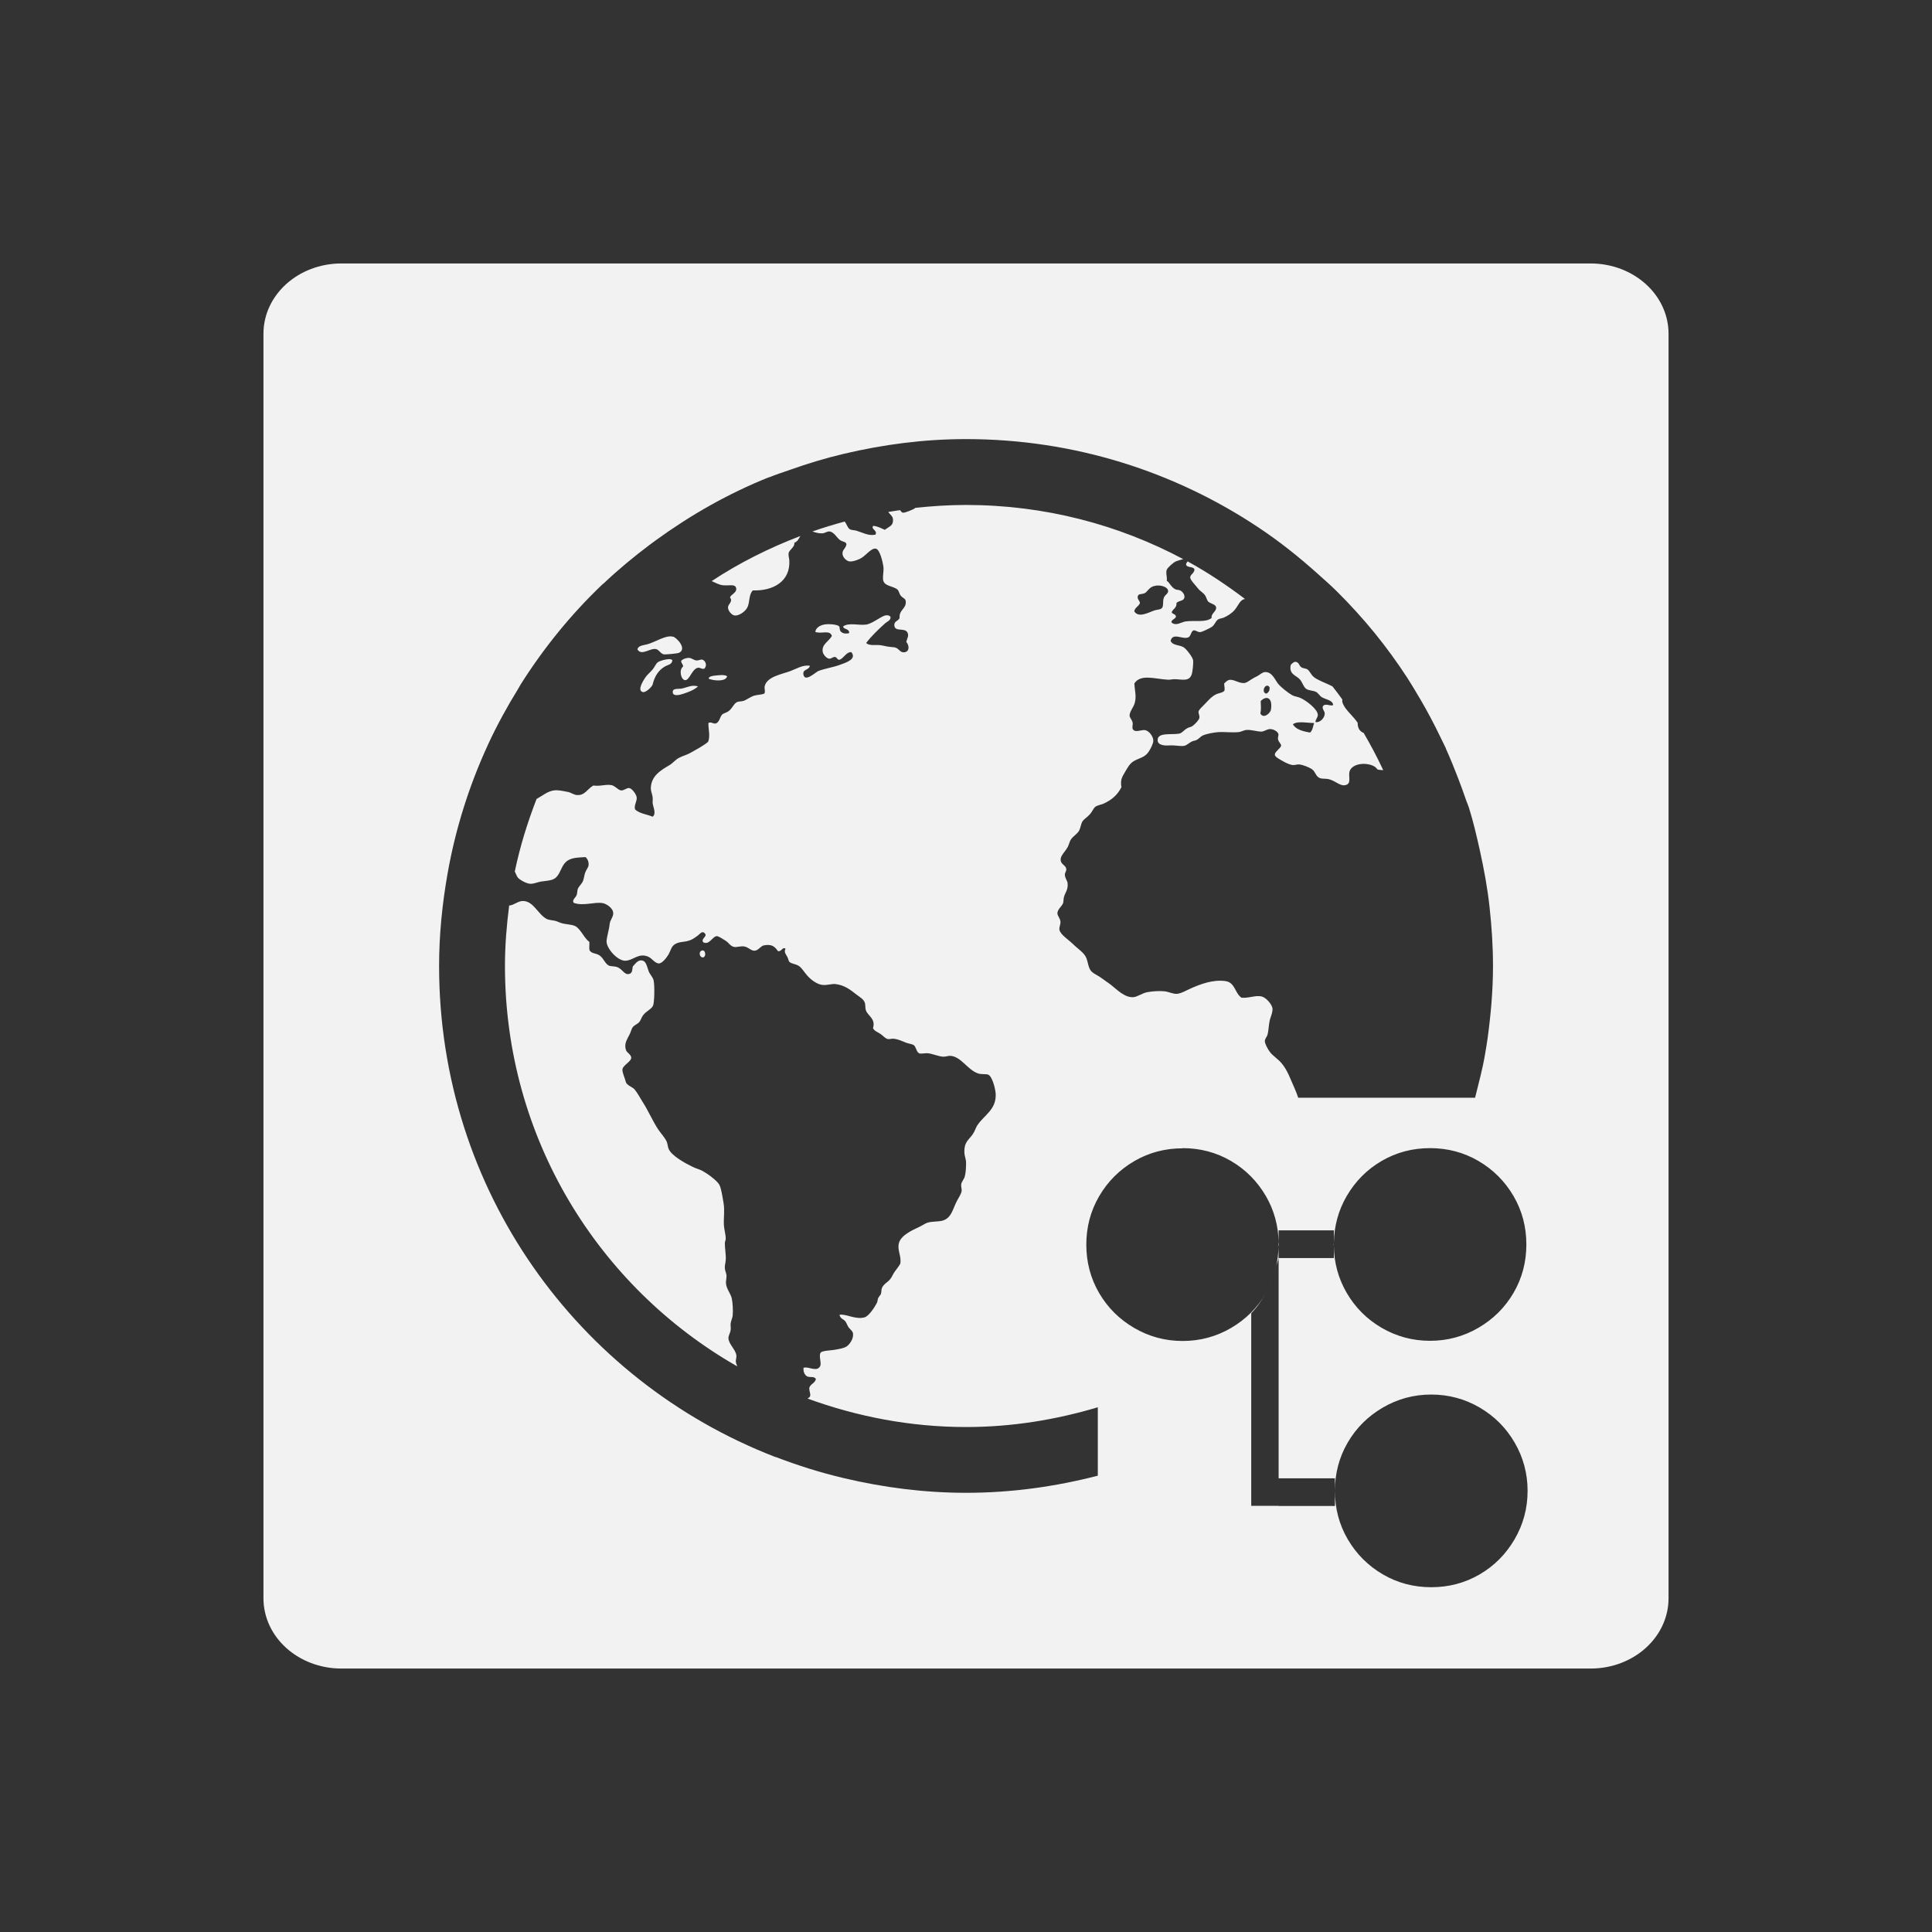 <svg xmlns="http://www.w3.org/2000/svg" viewBox="0 0 22 22">
  <rect x="0" y="0" width="22" height="22" fill="#333333" stroke="none"/>
  <defs id="defs3051">
    <style type="text/css" id="current-color-scheme">
      .ColorScheme-Text {
        color:#f2f2f2
      }
      </style>
  </defs>
 <path 
     style="fill:currentColor;fill-opacity:1;stroke:none"      
	 class="ColorScheme-Text"
        d="M 3.889,3 C 3.396,3 3,3.358 3,3.801 L 3,18.199 C 3,18.642 3.396,19 3.889,19 l 14.223,0 C 18.604,19 19,18.642 19,18.199 L 19,3.801 C 19,3.358 18.604,3 18.111,3 L 3.889,3 Z M 11,5 c 1.234,0 2.378,0.372 3.33,1.006 0.238,0.158 0.46,0.335 0.672,0.525 0,0 0.002,0.002 0.002,0.002 0.073,0.065 0.147,0.13 0.217,0.199 0.151,0.15 0.295,0.308 0.43,0.473 0.135,0.166 0.26,0.338 0.377,0.518 0.046,0.071 0.089,0.145 0.133,0.219 0.001,0.002 0.003,0.004 0.004,0.006 0.084,0.143 0.162,0.289 0.234,0.439 0.019,0.04 0.04,0.081 0.059,0.121 10e-4,0.003 0.003,0.005 0.004,0.008 0.002,0.004 0.002,0.008 0.004,0.012 0.048,0.107 0.093,0.216 0.135,0.326 0.033,0.087 0.066,0.174 0.096,0.264 0.01,0.028 0.022,0.053 0.031,0.082 0.049,0.157 0.087,0.32 0.123,0.482 0.047,0.212 0.087,0.428 0.111,0.648 0.024,0.22 0.039,0.443 0.039,0.67 0,0.282 -0.025,0.557 -0.062,0.828 -0.008,0.06 -0.019,0.12 -0.029,0.18 -0.028,0.168 -0.073,0.329 -0.113,0.492 l -2.014,0 c -0.012,-0.035 -0.026,-0.074 -0.039,-0.102 -0.051,-0.111 -0.081,-0.211 -0.154,-0.295 -0.04,-0.046 -0.094,-0.079 -0.127,-0.121 -0.027,-0.034 -0.06,-0.099 -0.06,-0.125 -4.5e-4,-0.029 0.023,-0.048 0.031,-0.076 0.011,-0.037 0.012,-0.106 0.025,-0.164 0.006,-0.027 0.036,-0.091 0.031,-0.135 -0.005,-0.042 -0.07,-0.122 -0.123,-0.135 -0.07,-0.017 -0.14,0.021 -0.229,0.014 -0.076,-0.048 -0.072,-0.173 -0.182,-0.189 -0.144,-0.021 -0.29,0.037 -0.389,0.08 -0.057,0.025 -0.116,0.061 -0.166,0.065 -0.048,0.002 -0.095,-0.025 -0.141,-0.029 -0.06,-0.006 -0.136,-6.6e-4 -0.195,0.01 -0.058,0.01 -0.11,0.053 -0.16,0.057 -0.097,0.007 -0.189,-0.089 -0.25,-0.137 -0.037,-0.029 -0.076,-0.053 -0.111,-0.08 -0.037,-0.029 -0.084,-0.046 -0.113,-0.074 -0.039,-0.038 -0.04,-0.106 -0.061,-0.156 -0.024,-0.06 -0.098,-0.104 -0.154,-0.16 -0.042,-0.042 -0.142,-0.106 -0.152,-0.16 -0.005,-0.028 0.013,-0.06 0.012,-0.09 -0.003,-0.044 -0.036,-0.068 -0.035,-0.1 9e-4,-0.044 0.052,-0.078 0.065,-0.115 0.006,-0.019 0.003,-0.046 0.01,-0.07 0.014,-0.051 0.049,-0.082 0.041,-0.156 -0.003,-0.03 -0.03,-0.057 -0.031,-0.096 -10e-4,-0.026 0.019,-0.04 0.016,-0.065 -0.004,-0.043 -0.059,-0.051 -0.064,-0.1 -0.006,-0.051 0.048,-0.093 0.08,-0.15 0.014,-0.026 0.022,-0.064 0.035,-0.084 0.028,-0.043 0.074,-0.064 0.096,-0.105 0.016,-0.031 0.021,-0.076 0.035,-0.1 0.018,-0.03 0.053,-0.047 0.088,-0.086 0.028,-0.032 0.041,-0.07 0.061,-0.084 0.025,-0.018 0.064,-0.023 0.092,-0.035 0.093,-0.042 0.16,-0.099 0.205,-0.188 -0.014,-0.081 0.006,-0.114 0.039,-0.17 0.031,-0.051 0.053,-0.099 0.105,-0.129 0.063,-0.035 0.122,-0.039 0.166,-0.105 0.022,-0.033 0.052,-0.09 0.053,-0.125 4.7e-4,-0.05 -0.05,-0.114 -0.094,-0.121 -0.045,-0.007 -0.115,0.036 -0.141,-0.014 -0.008,-0.016 0.004,-0.053 0,-0.07 -0.006,-0.033 -0.034,-0.056 -0.035,-0.08 -0.002,-0.047 0.047,-0.096 0.06,-0.15 0.019,-0.074 -6.1e-4,-0.132 -0.006,-0.217 0.07,-0.11 0.226,-0.053 0.381,-0.043 0.023,0.002 0.051,-0.006 0.076,-0.006 0.092,0.002 0.164,0.029 0.195,-0.051 0.012,-0.03 0.023,-0.142 0.016,-0.17 -0.008,-0.034 -0.074,-0.121 -0.105,-0.141 -0.05,-0.032 -0.122,-0.017 -0.15,-0.074 0.023,-0.099 0.133,-0.015 0.199,-0.039 0.034,-0.012 0.032,-0.071 0.062,-0.08 0.02,-0.007 0.046,0.02 0.074,0.019 0.024,-4.5e-4 0.112,-0.045 0.135,-0.06 0.032,-0.022 0.042,-0.065 0.07,-0.084 0.019,-0.012 0.044,-0.012 0.065,-0.021 0.043,-0.018 0.096,-0.053 0.125,-0.088 0.041,-0.05 0.061,-0.114 0.111,-0.123 0.002,-3.9e-4 0.005,3.2e-4 0.008,0 C 13.969,6.663 13.754,6.519 13.524,6.393 c -0.007,0.009 -0.016,0.019 -0.018,0.033 0.006,0.045 0.086,0.018 0.096,0.061 -0.008,0.047 -0.048,0.054 -0.049,0.088 -1.8e-4,0.03 0.06,0.088 0.09,0.127 0.022,0.029 0.06,0.048 0.08,0.078 0.017,0.026 0.021,0.057 0.035,0.07 0.026,0.025 0.085,0.03 0.09,0.066 0.006,0.048 -0.06,0.068 -0.051,0.121 -0.069,0.054 -0.183,0.025 -0.295,0.039 -0.051,0.007 -0.107,0.056 -0.16,0.014 -0.012,-0.034 0.044,-0.038 0.049,-0.07 -0.004,-0.03 -0.04,-0.024 -0.049,-0.049 0.015,-0.039 0.059,-0.047 0.055,-0.105 0.028,-0.03 0.082,-0.019 0.09,-0.061 0.006,-0.029 -0.016,-0.064 -0.045,-0.08 -0.016,-0.01 -0.042,-0.006 -0.061,-0.016 -0.049,-0.027 -0.065,-0.081 -0.094,-0.094 0.004,-0.055 -0.015,-0.093 0,-0.129 0.009,-0.022 0.074,-0.083 0.109,-0.096 0.03,-0.011 0.053,-0.016 0.078,-0.023 -0.737,-0.393 -1.578,-0.617 -2.475,-0.617 -0.195,0 -0.387,0.013 -0.576,0.033 -0.005,0.003 -0.009,0.008 -0.012,0.01 -0.017,0.008 -0.102,0.049 -0.131,0.045 -0.013,-0.002 -0.021,-0.018 -0.031,-0.029 -0.045,0.006 -0.09,0.014 -0.135,0.021 0.021,0.029 0.054,0.047 0.055,0.088 0.002,0.068 -0.036,0.073 -0.094,0.115 -0.042,-0.017 -0.077,-0.04 -0.131,-0.045 -0.032,0.038 0.053,0.051 0.025,0.1 -0.08,0.017 -0.143,-0.023 -0.217,-0.045 -0.023,-0.007 -0.055,-0.005 -0.074,-0.016 -0.028,-0.017 -0.037,-0.063 -0.06,-0.088 -0.125,0.034 -0.247,0.071 -0.367,0.113 0.038,0.012 0.072,0.024 0.117,0.021 0.024,-0.002 0.056,-0.025 0.08,-0.021 0.049,0.007 0.079,0.068 0.115,0.096 0.032,0.025 0.068,0.016 0.076,0.049 -0.01,0.056 -0.049,0.059 -0.045,0.111 0.004,0.046 0.051,0.08 0.074,0.084 0.036,0.007 0.088,-0.012 0.125,-0.029 0.067,-0.032 0.126,-0.127 0.182,-0.115 0.044,0.01 0.077,0.151 0.084,0.201 0.007,0.054 -0.007,0.095 -0.004,0.145 0.006,0.085 0.112,0.075 0.164,0.119 0.016,0.013 0.022,0.049 0.035,0.066 0.025,0.034 0.056,0.032 0.06,0.068 0.009,0.086 -0.079,0.095 -0.07,0.191 -0.018,0.037 -0.064,0.034 -0.06,0.084 0.006,0.079 0.12,0.02 0.15,0.082 0.017,0.033 -10e-4,0.058 -0.014,0.105 0.039,0.046 0.037,0.119 -0.031,0.119 -0.042,0 -0.053,-0.044 -0.096,-0.055 -0.023,-0.005 -0.054,-0.005 -0.084,-0.01 -0.026,-0.005 -0.058,-0.013 -0.082,-0.016 -0.062,-0.007 -0.127,0.01 -0.164,-0.025 0.06,-0.079 0.14,-0.156 0.217,-0.225 0.023,-0.02 0.07,-0.035 0.059,-0.076 -0.043,-0.037 -0.095,0.003 -0.135,0.025 -0.042,0.024 -0.093,0.059 -0.141,0.066 -0.083,0.012 -0.192,-0.025 -0.26,0.019 -0.009,0.038 0.076,0.023 0.065,0.08 -0.033,0.005 -0.064,0.007 -0.09,-0.016 -0.024,-0.021 -0.01,-0.052 -0.025,-0.065 -0.026,-0.021 -0.121,-0.027 -0.164,-0.019 -0.053,0.009 -0.099,0.039 -0.105,0.084 0.063,0.029 0.167,-0.029 0.189,0.047 -0.035,0.062 -0.117,0.094 -0.105,0.178 0.004,0.032 0.043,0.076 0.07,0.08 0.028,0.005 0.043,-0.021 0.07,-0.019 0.028,0.003 0.021,0.036 0.055,0.031 0.048,-0.021 0.076,-0.09 0.131,-0.086 0.066,0.08 -0.06,0.119 -0.131,0.145 -0.08,0.029 -0.183,0.045 -0.244,0.07 -0.032,0.013 -0.153,0.132 -0.17,0.041 -0.012,-0.065 0.059,-0.046 0.074,-0.1 -0.077,-0.015 -0.15,0.032 -0.221,0.059 -0.101,0.038 -0.271,0.063 -0.295,0.176 -0.004,0.023 0.011,0.065 -0.004,0.08 -0.012,0.012 -0.086,0.015 -0.117,0.025 -0.048,0.017 -0.089,0.05 -0.119,0.059 -0.022,0.007 -0.056,0.006 -0.07,0.012 -0.04,0.015 -0.054,0.07 -0.1,0.105 -0.019,0.015 -0.059,0.024 -0.074,0.039 -0.026,0.026 -0.03,0.092 -0.076,0.102 -0.029,0.003 -0.053,-0.023 -0.08,-0.006 -0.003,0.064 0.024,0.15 -0.004,0.215 -0.059,0.048 -0.125,0.082 -0.201,0.125 -0.042,0.024 -0.08,0.031 -0.131,0.057 -0.036,0.018 -0.068,0.059 -0.109,0.084 -0.096,0.056 -0.211,0.123 -0.211,0.266 1.5e-4,0.031 0.017,0.064 0.021,0.1 0.003,0.021 -0.002,0.043 0,0.066 0.007,0.052 0.044,0.118 0,0.154 -0.067,-0.028 -0.154,-0.036 -0.201,-0.084 -0.013,-0.049 0.025,-0.092 0.019,-0.137 -0.005,-0.036 -0.054,-0.101 -0.084,-0.105 -0.03,-0.005 -0.06,0.029 -0.092,0.027 -0.037,-0.003 -0.071,-0.057 -0.119,-0.062 -0.07,-0.008 -0.121,0.017 -0.199,0.006 C 6.683,8.988 6.66,9.061 6.567,9.053 6.535,9.051 6.505,9.026 6.468,9.018 6.427,9.01 6.363,8.996 6.321,8.999 6.239,9.005 6.18,9.06 6.11,9.098 6.007,9.364 5.921,9.64 5.862,9.924 c 0.015,0.03 0.026,0.06 0.035,0.07 0.026,0.028 0.101,0.07 0.145,0.07 0.037,6.8e-4 0.08,-0.019 0.115,-0.025 0.041,-0.007 0.091,-0.009 0.129,-0.021 0.108,-0.035 0.089,-0.179 0.197,-0.229 0.047,-0.022 0.1,-0.025 0.184,-0.029 0.027,0.022 0.039,0.06 0.035,0.094 -0.003,0.025 -0.026,0.048 -0.039,0.084 -0.011,0.032 -0.014,0.07 -0.025,0.096 -0.015,0.034 -0.047,0.058 -0.059,0.09 -0.007,0.021 -0.005,0.048 -0.012,0.066 -0.011,0.033 -0.056,0.056 -0.035,0.09 0.107,0.042 0.238,-0.013 0.332,0.004 0.039,0.007 0.12,0.056 0.119,0.117 -4.5e-4,0.045 -0.036,0.073 -0.041,0.123 -0.006,0.063 -0.032,0.141 -0.035,0.191 -0.004,0.083 0.123,0.225 0.211,0.225 0.095,-10e-4 0.151,-0.095 0.266,-0.045 0.038,0.017 0.079,0.079 0.121,0.076 0.035,-0.002 0.086,-0.064 0.109,-0.105 0.028,-0.051 0.03,-0.093 0.08,-0.119 0.054,-0.028 0.097,-0.015 0.166,-0.041 0.031,-0.011 0.056,-0.032 0.084,-0.051 0.024,-0.017 0.05,-0.06 0.08,-0.029 0.04,0.04 -0.049,0.061 -0.016,0.104 0.069,0.037 0.106,-0.07 0.156,-0.07 0.016,-4.5e-4 0.071,0.034 0.1,0.053 0.039,0.026 0.053,0.062 0.096,0.07 0.027,0.006 0.073,-0.011 0.111,-0.006 0.051,0.007 0.08,0.05 0.119,0.049 0.047,-10e-4 0.069,-0.053 0.109,-0.061 0.088,-0.016 0.121,0.011 0.16,0.066 0.044,0.008 0.046,-0.05 0.086,-0.029 -0.022,0.044 0.006,0.063 0.023,0.1 0.011,0.023 0.011,0.041 0.021,0.051 0.024,0.023 0.07,0.023 0.105,0.045 0.037,0.023 0.057,0.065 0.1,0.113 0.044,0.05 0.117,0.102 0.176,0.105 0.055,0.004 0.099,-0.015 0.145,-0.01 0.104,0.013 0.168,0.065 0.24,0.121 0.041,0.031 0.079,0.052 0.092,0.09 0.01,0.026 0.003,0.061 0.014,0.09 0.022,0.062 0.113,0.093 0.08,0.201 0.015,0.032 0.048,0.042 0.084,0.065 0.029,0.018 0.054,0.054 0.086,0.059 0.02,0.003 0.041,-0.005 0.059,-0.004 0.057,0.004 0.097,0.026 0.146,0.045 0.031,0.012 0.07,0.015 0.09,0.029 0.025,0.017 0.029,0.077 0.06,0.092 0.021,0.01 0.067,-0.004 0.102,0 0.054,0.006 0.125,0.038 0.174,0.039 0.029,6e-4 0.054,-0.011 0.08,-0.01 0.123,0.009 0.192,0.155 0.311,0.199 0.037,0.015 0.096,0.005 0.121,0.016 0.044,0.019 0.08,0.155 0.084,0.215 0.01,0.182 -0.128,0.241 -0.209,0.361 -0.017,0.025 -0.027,0.065 -0.051,0.1 -0.048,0.071 -0.102,0.087 -0.096,0.217 0.002,0.036 0.019,0.07 0.019,0.109 0,0.048 -0.003,0.111 -0.014,0.154 -0.008,0.033 -0.036,0.06 -0.041,0.09 -0.005,0.031 0.008,0.054 0.004,0.08 -0.004,0.029 -0.031,0.071 -0.053,0.111 -0.046,0.086 -0.059,0.186 -0.152,0.221 -0.055,0.02 -0.129,0.008 -0.189,0.029 -0.024,0.009 -0.056,0.031 -0.086,0.045 -0.087,0.041 -0.21,0.096 -0.234,0.186 -0.021,0.08 0.03,0.143 0.016,0.234 -0.015,0.027 -0.037,0.055 -0.06,0.086 -0.022,0.028 -0.032,0.061 -0.055,0.09 -0.03,0.038 -0.077,0.055 -0.096,0.105 -0.006,0.017 -0.002,0.037 -0.01,0.064 -0.003,0.01 -0.022,0.028 -0.031,0.047 -0.008,0.018 -0.006,0.038 -0.014,0.053 -0.023,0.046 -0.091,0.152 -0.141,0.166 -0.104,0.029 -0.213,-0.043 -0.285,-0.029 0.01,0.05 0.047,0.045 0.07,0.08 0.014,0.021 0.02,0.048 0.039,0.07 0.022,0.026 0.042,0.037 0.045,0.066 0.006,0.062 -0.042,0.123 -0.074,0.145 -0.03,0.02 -0.091,0.03 -0.145,0.039 -0.037,0.006 -0.133,0.008 -0.15,0.031 -0.025,0.035 0.013,0.12 -0.006,0.154 -0.037,0.073 -0.137,-0.003 -0.189,0.019 -0.004,0.038 0.009,0.078 0.039,0.096 0.031,0.018 0.081,-0.005 0.102,0.031 -0.01,0.05 -0.065,0.055 -0.076,0.104 0.002,0.048 0.017,0.06 0.01,0.09 -0.003,0.015 -0.019,0.02 -0.029,0.029 0.563,0.205 1.169,0.324 1.805,0.324 0.523,0 1.024,-0.083 1.5,-0.225 l 0,0.779 c -0.48,0.124 -0.98,0.195 -1.5,0.195 -0.478,0 -0.942,-0.061 -1.387,-0.166 -0.003,-6.7e-4 -0.005,-0.001 -0.008,-0.002 -0.264,-0.062 -0.519,-0.143 -0.768,-0.238 -0.005,-0.002 -0.011,-0.002 -0.016,-0.004 -0.002,-7.5e-4 -0.002,-0.001 -0.004,-0.002 C 6.581,15.718 5,13.553 5,11 5,10.642 5.036,10.292 5.096,9.951 5.186,9.438 5.342,8.947 5.553,8.488 c 0.003,-0.006 0.005,-0.011 0.008,-0.018 0.1,-0.215 0.213,-0.421 0.336,-0.621 0.011,-0.018 0.022,-0.038 0.033,-0.057 C 6.192,7.378 6.501,6.997 6.854,6.66 6.863,6.652 6.872,6.645 6.881,6.637 7.045,6.482 7.218,6.339 7.399,6.203 7.423,6.185 7.446,6.168 7.471,6.15 7.865,5.864 8.293,5.62 8.752,5.436 c 0.001,-5.7e-4 0.002,5.7e-4 0.004,0 0.079,-0.032 0.16,-0.058 0.24,-0.086 C 9.196,5.279 9.399,5.217 9.608,5.168 10.055,5.062 10.52,5 11,5 Z M 9.113,6.104 C 8.757,6.24 8.417,6.41 8.104,6.617 c 0.041,0.019 0.086,0.042 0.125,0.047 0.069,0.009 0.145,-0.02 0.154,0.035 0.009,0.053 -0.065,0.072 -0.07,0.105 0.037,0.049 -0.024,0.072 -0.023,0.115 9e-5,0.035 0.041,0.087 0.078,0.09 0.05,0.004 0.125,-0.049 0.146,-0.1 0.025,-0.06 0.013,-0.142 0.059,-0.186 C 8.806,6.731 9.003,6.619 8.988,6.379 8.986,6.355 8.976,6.325 8.98,6.299 8.987,6.26 9.054,6.229 9.045,6.18 9.08,6.169 9.096,6.136 9.113,6.104 Z m 4.055,0.564 c 0.061,-0.006 0.128,0.019 0.133,0.057 0.005,0.038 -0.034,0.042 -0.049,0.084 -0.014,0.038 -10e-5,0.085 -0.018,0.111 -0.015,0.023 -0.054,0.021 -0.082,0.029 -0.063,0.019 -0.186,0.095 -0.236,0.012 0.007,-0.044 0.05,-0.055 0.064,-0.092 9.8e-4,-0.029 -0.03,-0.043 -0.025,-0.074 0.006,-0.037 0.035,-0.024 0.076,-0.039 0.029,-0.011 0.042,-0.047 0.08,-0.07 0.017,-0.01 0.036,-0.015 0.057,-0.018 z M 7.662,7.25 C 7.581,7.229 7.467,7.31 7.373,7.336 7.32,7.35 7.27,7.35 7.258,7.394 7.305,7.473 7.4,7.378 7.469,7.391 c 0.035,0.006 0.055,0.055 0.09,0.06 0.024,0.004 0.16,-0.011 0.17,-0.016 0.1,-0.043 -0.021,-0.174 -0.066,-0.186 z m 0.191,0.242 c -0.04,-0.003 -0.081,0.015 -0.096,0.033 -0.002,0.03 0.023,0.036 0.021,0.066 -0.049,0.035 -0.025,0.15 0.023,0.154 0.051,0.004 0.079,-0.129 0.146,-0.141 0.025,-0.004 0.038,0.015 0.07,0.012 0.04,-0.031 0.02,-0.094 -0.021,-0.105 -0.016,-0.004 -0.038,0.011 -0.065,0.01 -0.028,-0.002 -0.057,-0.028 -0.08,-0.029 z m -0.227,0.014 c -0.042,-0.002 -0.111,0.018 -0.135,0.035 -0.022,0.015 -0.036,0.054 -0.059,0.082 -0.024,0.028 -0.05,0.05 -0.07,0.074 -0.018,0.022 -0.12,0.167 -0.041,0.184 0.034,0.007 0.105,-0.061 0.111,-0.088 0.023,-0.092 0.064,-0.158 0.135,-0.201 0.041,-0.025 0.083,-0.021 0.09,-0.074 -0.005,-0.006 -0.017,-0.011 -0.031,-0.012 z m 7.131,0.031 c -0.019,-0.006 -0.047,0.019 -0.059,0.035 -0.024,0.109 0.065,0.118 0.105,0.166 0.028,0.033 0.04,0.082 0.068,0.104 0.03,0.023 0.073,0.019 0.111,0.035 0.027,0.011 0.043,0.045 0.068,0.061 0.048,0.029 0.126,0.034 0.131,0.09 -0.03,0.02 -0.096,-0.03 -0.119,0.019 -0.006,0.032 0.024,0.049 0.023,0.08 -10e-4,0.049 -0.054,0.104 -0.104,0.096 -0.005,-0.029 0.027,-0.052 0.025,-0.084 -0.002,-0.064 -0.132,-0.162 -0.197,-0.191 -0.03,-0.014 -0.066,-0.016 -0.094,-0.031 -0.049,-0.028 -0.134,-0.095 -0.164,-0.135 -0.036,-0.048 -0.068,-0.133 -0.146,-0.129 -0.032,0.002 -0.059,0.031 -0.086,0.045 -0.024,0.012 -0.05,0.025 -0.074,0.041 -0.029,0.019 -0.053,0.038 -0.08,0.039 -0.063,0.003 -0.116,-0.047 -0.17,-0.035 -0.018,0.004 -0.033,0.019 -0.055,0.039 -7.5e-4,0.029 0.008,0.048 0.004,0.08 -0.016,0.028 -0.066,0.028 -0.102,0.047 -0.052,0.027 -0.097,0.083 -0.139,0.125 -0.027,0.027 -0.051,0.049 -0.055,0.07 -0.003,0.017 0.014,0.048 0.01,0.07 -0.004,0.024 -0.05,0.073 -0.08,0.094 -0.018,0.012 -0.042,0.014 -0.06,0.025 -0.039,0.023 -0.057,0.054 -0.09,0.061 -0.087,0.016 -0.247,-0.018 -0.246,0.074 6.9e-4,0.062 0.086,0.064 0.137,0.06 0.071,-0.003 0.131,0.014 0.17,0.004 0.027,-0.007 0.056,-0.036 0.084,-0.049 0.018,-0.008 0.037,-0.009 0.051,-0.016 0.03,-0.015 0.047,-0.04 0.07,-0.051 0.046,-0.021 0.13,-0.036 0.18,-0.039 0.068,-0.005 0.139,0.007 0.227,0 0.031,-0.002 0.06,-0.022 0.094,-0.025 0.054,-0.004 0.126,0.02 0.17,0.019 0.03,-9e-4 0.064,-0.03 0.1,-0.029 0.04,7.5e-4 0.084,0.029 0.092,0.055 0.005,0.015 -0.008,0.039 -0.004,0.06 0.006,0.036 0.037,0.051 0.035,0.074 -0.003,0.031 -0.081,0.072 -0.07,0.109 0.007,0.024 0.061,0.05 0.088,0.066 0.028,0.017 0.078,0.041 0.111,0.045 0.028,0.004 0.053,-0.009 0.08,-0.006 0.043,0.005 0.113,0.034 0.141,0.053 0.047,0.033 0.041,0.085 0.096,0.104 0.023,0.008 0.064,0.003 0.094,0.01 0.073,0.016 0.128,0.077 0.182,0.07 0.084,-0.01 0.045,-0.088 0.055,-0.145 0.021,-0.128 0.271,-0.122 0.32,-0.035 0.022,0.006 0.044,0.006 0.066,0.008 -0.068,-0.146 -0.142,-0.286 -0.223,-0.424 -0.043,-0.017 -0.069,-0.053 -0.068,-0.115 -0.043,-0.065 -0.098,-0.111 -0.137,-0.164 -0.014,-0.02 -0.035,-0.052 -0.039,-0.082 -9e-4,-0.006 0.001,-0.013 0.002,-0.019 -0.036,-0.051 -0.075,-0.101 -0.113,-0.15 -0.014,-0.006 -0.027,-0.014 -0.039,-0.019 -0.059,-0.028 -0.134,-0.054 -0.176,-0.09 -0.03,-0.025 -0.044,-0.067 -0.07,-0.084 -0.022,-0.014 -0.05,-0.011 -0.07,-0.025 -0.027,-0.019 -0.023,-0.051 -0.059,-0.061 l -0.002,0 z M 8.221,7.687 c -0.025,0 -0.055,0.004 -0.078,0.006 -0.033,0.003 -0.071,0.01 -0.074,0.035 0.052,0.024 0.195,0.039 0.211,-0.027 -0.011,-0.01 -0.033,-0.013 -0.059,-0.014 z M 7.896,7.809 c -0.051,0.002 -0.099,0.028 -0.143,0.033 -0.035,0.005 -0.1,-0.007 -0.092,0.045 0.006,0.043 0.073,0.028 0.111,0.016 0.079,-0.025 0.13,-0.047 0.176,-0.086 -0.018,-0.007 -0.036,-0.008 -0.053,-0.008 z m 6.525,0 c 0.011,-0.004 0.022,-5e-5 0.035,0.014 0.006,0.042 -0.012,0.062 -0.035,0.076 -0.049,-0.009 -0.033,-0.079 0,-0.09 z m -0.014,0.141 c 0.048,-0.013 0.084,0.034 0.064,0.139 -0.017,0.042 -0.087,0.097 -0.119,0.035 0.011,-0.049 0.005,-0.085 0.004,-0.141 0.017,-0.018 0.035,-0.029 0.051,-0.033 z m 0.426,0.275 0.002,0 c 0.044,0.002 0.093,0.008 0.129,0.008 -0.013,0.038 -0.017,0.087 -0.047,0.109 -0.082,-0.015 -0.159,-0.034 -0.195,-0.094 0.026,-0.021 0.067,-0.025 0.111,-0.023 z m -8.883,2.035 c -0.052,10e-4 -0.105,0.051 -0.152,0.051 C 5.769,10.537 5.75,10.765 5.75,11 c 0,1.958 1.064,3.656 2.645,4.559 -0.006,-0.019 -0.015,-0.036 -0.016,-0.057 -7.5e-4,-0.022 0.01,-0.048 0.006,-0.07 -0.011,-0.068 -0.085,-0.124 -0.09,-0.191 -0.002,-0.033 0.021,-0.061 0.025,-0.096 0.004,-0.023 -0.003,-0.049 0,-0.074 0.004,-0.032 0.02,-0.061 0.023,-0.09 0.006,-0.055 1.3e-4,-0.149 -0.01,-0.195 -0.013,-0.058 -0.06,-0.107 -0.066,-0.17 -0.003,-0.023 0.007,-0.062 0.006,-0.092 -0.002,-0.027 -0.017,-0.051 -0.019,-0.082 -0.003,-0.029 0.007,-0.058 0.01,-0.092 0.005,-0.063 -0.011,-0.133 -0.01,-0.195 6.8e-4,-0.018 0.01,-0.033 0.01,-0.051 -6.7e-4,-0.052 -0.018,-0.103 -0.021,-0.154 -0.004,-0.095 0.011,-0.164 -0.004,-0.252 -0.012,-0.067 -0.025,-0.167 -0.049,-0.209 -0.027,-0.047 -0.134,-0.125 -0.188,-0.154 -0.035,-0.02 -0.075,-0.028 -0.113,-0.047 -0.082,-0.04 -0.24,-0.124 -0.275,-0.205 -0.01,-0.023 -0.011,-0.054 -0.021,-0.08 -0.022,-0.051 -0.067,-0.095 -0.1,-0.145 -0.062,-0.094 -0.112,-0.213 -0.176,-0.311 -0.032,-0.05 -0.059,-0.105 -0.094,-0.145 -0.021,-0.023 -0.087,-0.045 -0.096,-0.08 -0.011,-0.046 -0.044,-0.111 -0.039,-0.146 0.007,-0.048 0.1,-0.087 0.1,-0.131 -1.5e-4,-0.037 -0.05,-0.057 -0.06,-0.088 -0.025,-0.076 0.015,-0.122 0.045,-0.186 0.01,-0.021 0.019,-0.055 0.029,-0.07 0.018,-0.028 0.056,-0.037 0.08,-0.066 0.014,-0.017 0.023,-0.051 0.041,-0.074 0.038,-0.051 0.1,-0.07 0.115,-0.115 0.013,-0.037 0.019,-0.223 0.004,-0.285 -0.009,-0.036 -0.042,-0.066 -0.055,-0.1 -0.023,-0.06 -0.028,-0.126 -0.09,-0.125 -0.038,7.5e-4 -0.067,0.043 -0.092,0.07 -0.006,0.036 -0.002,0.073 -0.039,0.084 -0.057,0.017 -0.078,-0.06 -0.145,-0.08 -0.026,-0.008 -0.069,-0.006 -0.086,-0.014 -0.048,-0.022 -0.064,-0.093 -0.115,-0.121 -0.043,-0.023 -0.08,-0.016 -0.105,-0.051 -0.01,-0.024 -9.1e-4,-0.067 -0.004,-0.1 -0.055,-0.032 -0.1,-0.151 -0.164,-0.18 -0.042,-0.019 -0.109,-0.017 -0.162,-0.035 -0.025,-0.008 -0.044,-0.02 -0.07,-0.025 -0.032,-0.007 -0.063,-0.007 -0.088,-0.019 -0.099,-0.049 -0.153,-0.209 -0.275,-0.205 z m 2.037,0.566 c -0.036,0.017 -0.018,0.081 0.019,0.076 0.04,-0.006 0.029,-0.098 -0.019,-0.076 z m 5.479,2.248 c 0.199,0 0.383,0.048 0.551,0.146 0.168,0.098 0.3,0.232 0.398,0.4 0.093,0.16 0.14,0.334 0.145,0.521 l 0,-0.131 0.629,0 0,0.145 c 0.003,-0.193 0.051,-0.372 0.146,-0.535 0.098,-0.168 0.23,-0.302 0.398,-0.4 0.168,-0.098 0.352,-0.146 0.551,-0.146 0.199,0 0.383,0.048 0.551,0.146 0.168,0.098 0.302,0.232 0.4,0.4 0.098,0.168 0.146,0.352 0.146,0.551 0,0.199 -0.048,0.383 -0.146,0.551 -0.098,0.168 -0.232,0.3 -0.4,0.398 -0.168,0.098 -0.352,0.148 -0.551,0.148 -0.199,0 -0.383,-0.05 -0.551,-0.148 -0.168,-0.098 -0.3,-0.23 -0.398,-0.398 -0.095,-0.164 -0.144,-0.342 -0.146,-0.535 l 0,0.139 -0.629,0 0,0.627 0,1.881 0.641,0 0,0.143 c 0,-0.199 0.048,-0.383 0.146,-0.551 0.098,-0.168 0.232,-0.3 0.4,-0.398 0.168,-0.098 0.352,-0.148 0.551,-0.148 0.199,0 0.383,0.05 0.551,0.148 0.168,0.098 0.3,0.23 0.398,0.398 0.098,0.168 0.148,0.352 0.148,0.551 0,0.199 -0.05,0.383 -0.148,0.551 -0.098,0.168 -0.23,0.302 -0.398,0.4 -0.168,0.098 -0.352,0.146 -0.551,0.146 -0.199,0 -0.383,-0.048 -0.551,-0.146 -0.168,-0.098 -0.302,-0.232 -0.4,-0.4 -0.098,-0.168 -0.146,-0.352 -0.146,-0.551 l 0,0.172 -0.641,0 0,-0.002 -0.312,0 0,-2.193 c 0.069,-0.069 0.12,-0.15 0.168,-0.23 -0.098,0.168 -0.23,0.3 -0.398,0.398 -0.168,0.098 -0.352,0.148 -0.551,0.148 -0.199,0 -0.383,-0.05 -0.551,-0.148 -0.168,-0.098 -0.302,-0.23 -0.4,-0.398 -0.098,-0.168 -0.146,-0.352 -0.146,-0.551 0,-0.199 0.048,-0.383 0.146,-0.551 0.098,-0.168 0.232,-0.302 0.4,-0.4 0.168,-0.098 0.352,-0.146 0.551,-0.146 z m 0.949,1.648 c 0.038,-0.064 0.062,-0.134 0.086,-0.205 -0.023,0.07 -0.048,0.14 -0.086,0.205 z m 0.086,-0.205 c 0.011,-0.033 0.024,-0.066 0.031,-0.1 -0.008,0.035 -0.02,0.067 -0.031,0.1 z m 0.031,-0.1 c 0.007,-0.032 0.023,-0.058 0.027,-0.092 l 0,-0.125 c -0.002,0.074 -0.011,0.147 -0.027,0.217 z m 0.027,-0.217 c 2.5e-4,-0.01 0.004,-0.019 0.004,-0.029 0,-0.01 -0.004,-0.019 -0.004,-0.029 l 0,0.059 z m 0.629,-0.014 0,-0.031 c -7e-5,0.005 -0.002,0.01 -0.002,0.016 0,0.005 0.002,0.01 0.002,0.016 z"
     />
</svg>
